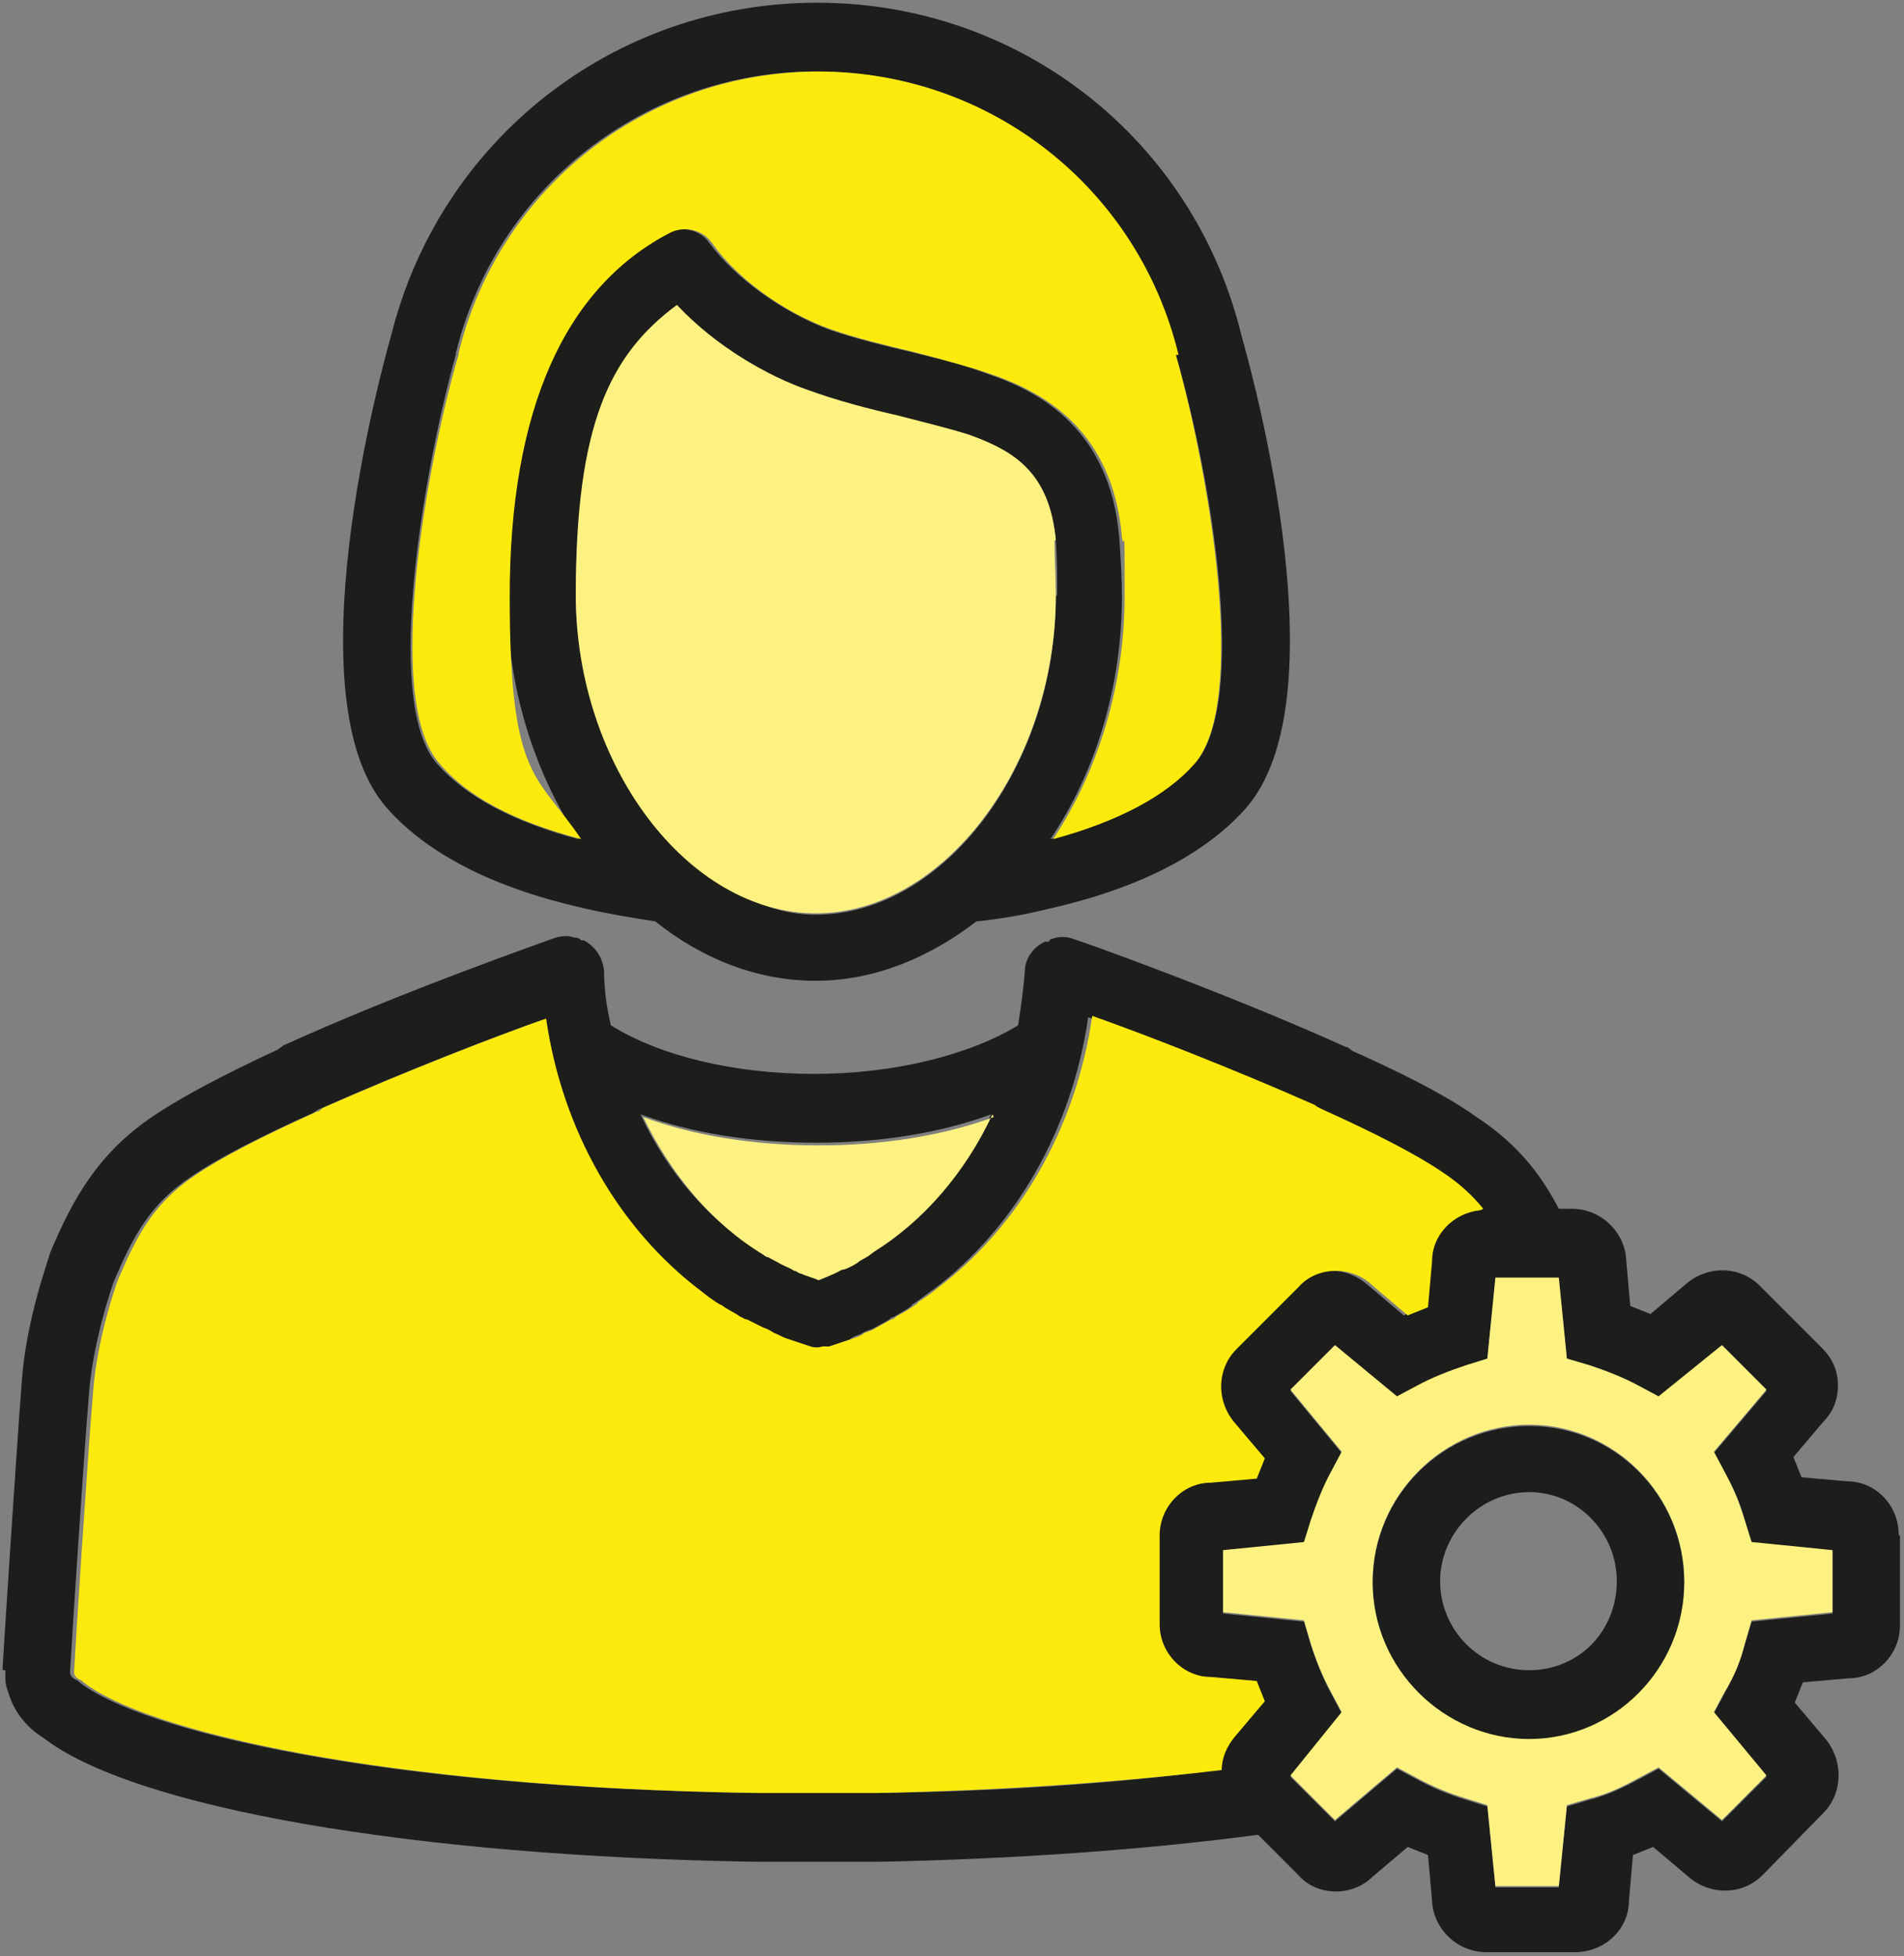 <?xml version="1.0" encoding="UTF-8"?>
<svg id="Capa_2" data-name="Capa 2" xmlns="http://www.w3.org/2000/svg" viewBox="0 0 141.2 145">
  <rect x="0" y="0" width="141.2" height="145" fill="#808080" stroke="none"/>
  <g id="Capa_1-2" data-name="Capa 1">
    <g>
      <path d="M140.9,113.9v6.6c0,2.1-1.7,3.9-3.8,3.9l-3.4.3c-.2.5-.4,1-.6,1.5l2.2,2.6c1.4,1.6,1.4,4,0,5.5l-4.6,4.7c-1.5,1.5-3.9,1.5-5.5.1l-2.6-2.2c-.5.2-1,.4-1.5.6l-.3,3.4c0,2.1-1.8,3.8-4,3.8h-6.6c-2.1,0-3.9-1.7-4-3.8l-.3-3.4c-.5-.2-1-.4-1.5-.6l-2.6,2.2c-.7.7-1.7,1.1-2.7,1.1h0c-1.1,0-2.1-.4-2.8-1.2l-3-3c-8.3,1.1-18,1.8-28.1,2h-9.1c-25.5-.4-46.2-4-52.9-9.2-1.3-.8-2.2-2-2.6-3.4-.1-.3-.2-.6-.2-.9,0-.2,0-.4,0-.7H.2c0-.1,0-.2,0-.3,0-.2,1-15.7,1.4-20.9.3-4.8,2.1-9.5,2.1-9.7,1.8-4.3,3.7-7.5,7.7-10.2,2.1-1.4,5.1-3,9.2-4.9.1-.1.3-.2.4-.3,9-4.1,19.7-7.8,20.2-8,.4-.1.9-.2,1.4,0,.2,0,.3,0,.5.2h.2c.9.5,1.4,1.3,1.5,2.3,0,1.4.2,2.7.5,4,3.7,2.3,9.2,3.6,15.1,3.6s11.5-1.4,15.1-3.6c.2-1.3.4-2.6.5-4,0-.9.6-1.8,1.5-2.2h.3c0-.2.2-.2.2-.2.5-.2,1.1-.2,1.6,0,.4.1,11.1,3.9,20.2,8,.2,0,.3.2.5.3,2.9,1.3,6.7,3.1,9.2,4.9,2.9,1.9,4.7,4.1,6.1,6.8h1c2.1,0,3.9,1.7,4,3.8l.3,3.4c.5.2,1,.4,1.5.6l2.6-2.2c1.6-1.4,4-1.4,5.5.1l4.6,4.6c.8.8,1.2,1.7,1.2,2.8s-.4,2-1.1,2.7l-2.2,2.6c.2.5.4,1,.6,1.5l3.4.3c2.1,0,3.8,1.8,3.8,3.9ZM135.9,119.6v-4.6l-6-.6-.5-1.6c-.3-1.3-.8-2.5-1.5-3.6l-.8-1.5,3.9-4.6-3.3-3.3-4.7,3.8-1.5-.8c-1.1-.6-2.4-1.1-3.6-1.5l-1.7-.5-.6-6h-4.7l-.6,6-1.6.5c-1.3.4-2.5.9-3.6,1.5l-1.5.8-4.6-3.8-3.3,3.3,3.8,4.6-.8,1.5c-.6,1.1-1.1,2.4-1.5,3.6l-.5,1.6-6,.6v4.6l6,.6.5,1.7c.4,1.2.9,2.5,1.5,3.6l.8,1.5-3.8,4.7,3.3,3.3,4.6-3.9,1.5.8c1.1.6,2.3,1.1,3.6,1.5l1.6.5.6,6h4.7l.6-6,1.7-.5c1.2-.3,2.5-.9,3.6-1.5l1.5-.8,4.7,3.9,3.3-3.3-3.9-4.7.8-1.5c.6-1.1,1.1-2.3,1.5-3.6l.5-1.7,6-.6ZM106.1,93.5c0-2,1.7-3.6,3.6-3.8-.8-1-1.8-1.9-3-2.7-1.9-1.3-5-2.9-9-4.7-.2,0-.3-.2-.5-.3-6.1-2.7-12.8-5.3-16.5-6.6-1.2,8.3-5.4,15.6-11.5,20.2,0,0,0,0,0,0-.5.3-.9.7-1.4,1,0,0-.2.1-.2.2-.4.3-.8.5-1.3.8-.2,0-.3.2-.5.3-.4.2-.7.4-1.1.6-.3.1-.6.2-.9.4-.3.1-.6.2-.8.4-.6.2-1.2.4-1.8.6-.2,0-.3,0-.5,0-.3,0-.6,0-.9,0,0,0,0,0,0,0-.6-.2-1.2-.4-1.8-.6-.3-.1-.6-.2-.9-.4-.3-.1-.5-.2-.8-.4-.4-.2-.8-.4-1.2-.6-.2,0-.3-.2-.5-.2-.4-.3-.9-.5-1.3-.8,0,0-.1,0-.2-.1-.5-.3-1-.7-1.4-1h0c-6.1-4.6-10.3-11.9-11.5-20.2-3.7,1.3-10.4,3.9-16.5,6.6-.1,0-.3.2-.5.3-4,1.8-7.1,3.4-9,4.7-3,2-4.3,4.3-5.8,7.9,0,0-1.5,4.2-1.8,8.2-.4,4.8-1.3,18.6-1.4,20.6,0,0,0,.1,0,.1h0s0,0,0,0c0,0,0,0,0,0,0,.2.2.4.4.5.1,0,.2.1.3.2,4.6,3.6,22.2,7.8,50,8.2h9c9.1-.1,17.8-.7,25.4-1.7,0-.9.4-1.8,1-2.5l2.2-2.6c-.2-.5-.4-1-.6-1.5l-3.4-.3c-2.1,0-3.8-1.8-3.8-3.9v-6.6c0-2.1,1.7-3.9,3.8-3.9l3.4-.3c.2-.5.4-1,.6-1.5l-2.2-2.6c-1.4-1.5-1.4-4,.1-5.5l4.6-4.6c.7-.8,1.7-1.2,2.8-1.2h0c1,0,1.9.4,2.7,1.1l2.6,2.2c.5-.2,1-.4,1.5-.6l.3-3.4ZM64.7,92.8c3.7-2.3,6.8-5.9,8.8-10.2-3.8,1.4-8.3,2.1-13,2.1s-9.2-.7-13-2.1c2,4.3,5.1,7.9,8.9,10.2.1,0,.2.2.4.2.3.2.6.4.9.5.3.2.6.3,1,.5.2,0,.3.1.5.2.4.2.9.4,1.3.5,0,0,0,0,0,0,.5-.2.9-.4,1.4-.6.2,0,.3-.1.5-.2.4-.2.7-.3,1-.5.3-.2.6-.3.8-.5l.4-.3Z" style="fill: #1d1d1b;"/>
      <path d="M135.9,114.9v4.6l-6,.6-.5,1.7c-.3,1.3-.8,2.5-1.5,3.6l-.8,1.5,3.9,4.7-3.3,3.3-4.7-3.9-1.5.8c-1.1.6-2.3,1.2-3.6,1.5l-1.7.5-.6,6h-4.7l-.6-6-1.6-.5c-1.3-.4-2.5-.9-3.6-1.5l-1.5-.8-4.6,3.9-3.3-3.3,3.8-4.7-.8-1.5c-.6-1.1-1.1-2.3-1.5-3.6l-.5-1.7-6-.6v-4.6l6-.6.5-1.6c.4-1.2.9-2.5,1.5-3.6l.8-1.5-3.8-4.6,3.3-3.3,4.6,3.8,1.5-.8c1.1-.6,2.4-1.1,3.6-1.5l1.6-.5.6-6h4.7l.6,6,1.7.5c1.2.4,2.5.9,3.6,1.5l1.5.8,4.7-3.8,3.3,3.3-3.9,4.6.8,1.5c.6,1.1,1.1,2.3,1.5,3.6l.5,1.6,6,.6ZM124.9,117.2c0-6.4-5.2-11.6-11.5-11.6s-11.6,5.2-11.6,11.6,5.2,11.6,11.6,11.6,11.5-5.2,11.5-11.6Z" style="fill: #fdf281;"/>
      <path d="M113.4,105.7c6.4,0,11.5,5.2,11.5,11.6s-5.2,11.6-11.5,11.6-11.6-5.2-11.6-11.6,5.2-11.6,11.6-11.6ZM119.9,117.2c0-3.6-2.9-6.6-6.5-6.6s-6.6,3-6.6,6.6,2.9,6.6,6.6,6.6,6.5-2.9,6.5-6.6Z" style="fill: #1d1d1b;"/>
      <path d="M109.8,89.7c-2,.2-3.6,1.8-3.6,3.8l-.3,3.4c-.5.2-1,.4-1.5.6l-2.6-2.2c-.7-.7-1.7-1.1-2.7-1.1h0c-1.1,0-2.1.4-2.8,1.2l-4.6,4.6c-1.5,1.5-1.5,3.9-.1,5.5l2.2,2.6c-.2.5-.4,1-.6,1.5l-3.4.3c-2.1,0-3.8,1.8-3.8,3.9v6.6c0,2.1,1.7,3.9,3.8,3.9l3.4.3c.2.5.4,1,.6,1.5l-2.2,2.6c-.6.7-1,1.6-1,2.5-7.6.9-16.2,1.5-25.4,1.7h-9c-27.8-.4-45.4-4.6-50-8.2,0,0-.2-.2-.3-.2-.2-.1-.4-.3-.4-.5,0,0,0,0,0,0,0,0,0,0,0,0h0c0,0,0-.1,0-.2.1-2,1-15.8,1.4-20.6.3-4.1,1.8-8.2,1.8-8.2,1.5-3.6,2.8-5.9,5.8-7.9,1.9-1.3,5-2.9,9-4.7.2,0,.3-.2.5-.3,6.1-2.7,12.8-5.3,16.5-6.6,1.2,8.3,5.4,15.6,11.5,20.2h0c.5.4.9.7,1.4,1,0,0,.1,0,.2.1.4.3.9.5,1.3.8.1,0,.3.2.5.2.4.2.8.4,1.2.6.3.1.5.2.8.4.3.1.6.3.9.4.6.2,1.2.4,1.8.6,0,0,0,0,0,0,.3.1.6.1.9,0,.2,0,.3,0,.5,0,.6-.2,1.2-.4,1.8-.6.3-.1.6-.2.8-.4.3-.1.6-.2.9-.4.4-.2.7-.4,1.1-.6.2,0,.3-.2.5-.3.4-.2.9-.5,1.3-.8,0,0,.2-.1.2-.2.5-.3.9-.6,1.4-1,0,0,0,0,0,0,6.1-4.6,10.3-11.9,11.5-20.2,3.7,1.3,10.4,3.9,16.5,6.6.1.1.3.2.5.3,4,1.8,7.1,3.4,9,4.7,1.2.8,2.2,1.7,3,2.7Z" style="fill: #fcea0d;"/>
      <path d="M92.1,25c1,3.5,7.3,26.9.3,34.9-3,3.4-8,6-14.8,7.5-1.6.4-3.3.7-5.2.9-3.5,2.7-7.6,4.4-11.9,4.4s-8.4-1.6-11.9-4.4c-1.9-.3-3.7-.6-5.4-1-6.6-1.5-11.5-4-14.5-7.4-7.1-8-.5-32.2.3-35C32.6,10.4,45.5.2,60.6.2s28,10.2,31.5,24.8h0ZM88.6,56.6c4-4.5,1.3-21-1.4-30.3-3-12.4-14-21-26.7-21s-23.7,8.6-26.7,20.9c0,0,0,0,0,.1-2.2,7.9-5.5,25.6-1.4,30.3,2.1,2.4,5.6,4.3,10.5,5.6-3.3-5-5.3-11.3-5.3-18,0-13.7,4-22.8,11.8-26.9,1.1-.6,2.5-.3,3.2.7,1.9,2.6,5.4,5.1,8.8,6.4,2,.7,4.1,1.2,6.2,1.7,2,.5,3.8.9,5.6,1.6,3.9,1.3,9.1,4.1,9.8,12.1.1,1.4.2,2.9.2,4.4,0,6.8-2,13.1-5.3,18,4.9-1.3,8.4-3.1,10.5-5.6ZM78.4,44.1c0-1.4,0-2.7-.1-4-.4-4.8-2.8-6.5-6.5-7.8-1.6-.5-3.3-1-5.2-1.4-2.2-.5-4.4-1.1-6.7-1.9-2.9-1-6.8-3.2-9.7-6.3-5,3.7-7.5,10.9-7.5,21.5s8.3,23.6,17.8,23.6,17.8-11,17.8-23.6Z" style="fill: #1d1d1b;"/>
      <path d="M87.2,26.3c2.6,9.3,5.3,25.8,1.4,30.3-2.1,2.4-5.7,4.3-10.5,5.6,3.3-5,5.3-11.3,5.3-18s0-3-.2-4.4c-.7-8.1-6-10.8-9.8-12.1-1.8-.6-3.7-1.1-5.6-1.6-2.1-.5-4.2-1-6.2-1.7-3.4-1.2-6.9-3.7-8.8-6.4-.7-1-2.1-1.3-3.2-.7-7.8,4.1-11.8,13.2-11.8,26.9s2,13.1,5.3,18c-4.9-1.3-8.4-3.1-10.5-5.6-4.2-4.7-.9-22.4,1.4-30.3,0,0,0,0,0-.1,3-12.3,14-20.9,26.7-20.9s23.7,8.6,26.7,21Z" style="fill: #fcea0d;"/>
      <path d="M78.2,40.1c0,1.3.1,2.6.1,4,0,12.6-8.3,23.6-17.8,23.6s-17.8-11-17.8-23.6,2.5-17.8,7.5-21.5c2.9,3.1,6.8,5.3,9.7,6.3,2.2.8,4.5,1.4,6.7,1.9,1.9.5,3.6.9,5.2,1.4,3.7,1.3,6,3,6.5,7.8Z" style="fill: #fdf281;"/>
      <path d="M73.6,82.6c-2,4.3-5.1,7.9-8.8,10.2l-.4.3c-.3.2-.6.3-.8.5-.3.2-.7.4-1,.5-.2,0-.3.1-.5.2-.4.2-.9.4-1.4.6,0,0,0,0,0,0-.4-.2-.9-.3-1.3-.5-.2,0-.3-.2-.5-.2-.3-.2-.6-.3-1-.5-.3-.2-.6-.3-.9-.5-.1,0-.3-.1-.4-.2-3.8-2.3-6.8-5.9-8.9-10.2,3.8,1.4,8.3,2.1,13,2.1s9.2-.7,13-2.1Z" style="fill: #fdf281;"/>
    </g>
  </g>
</svg>